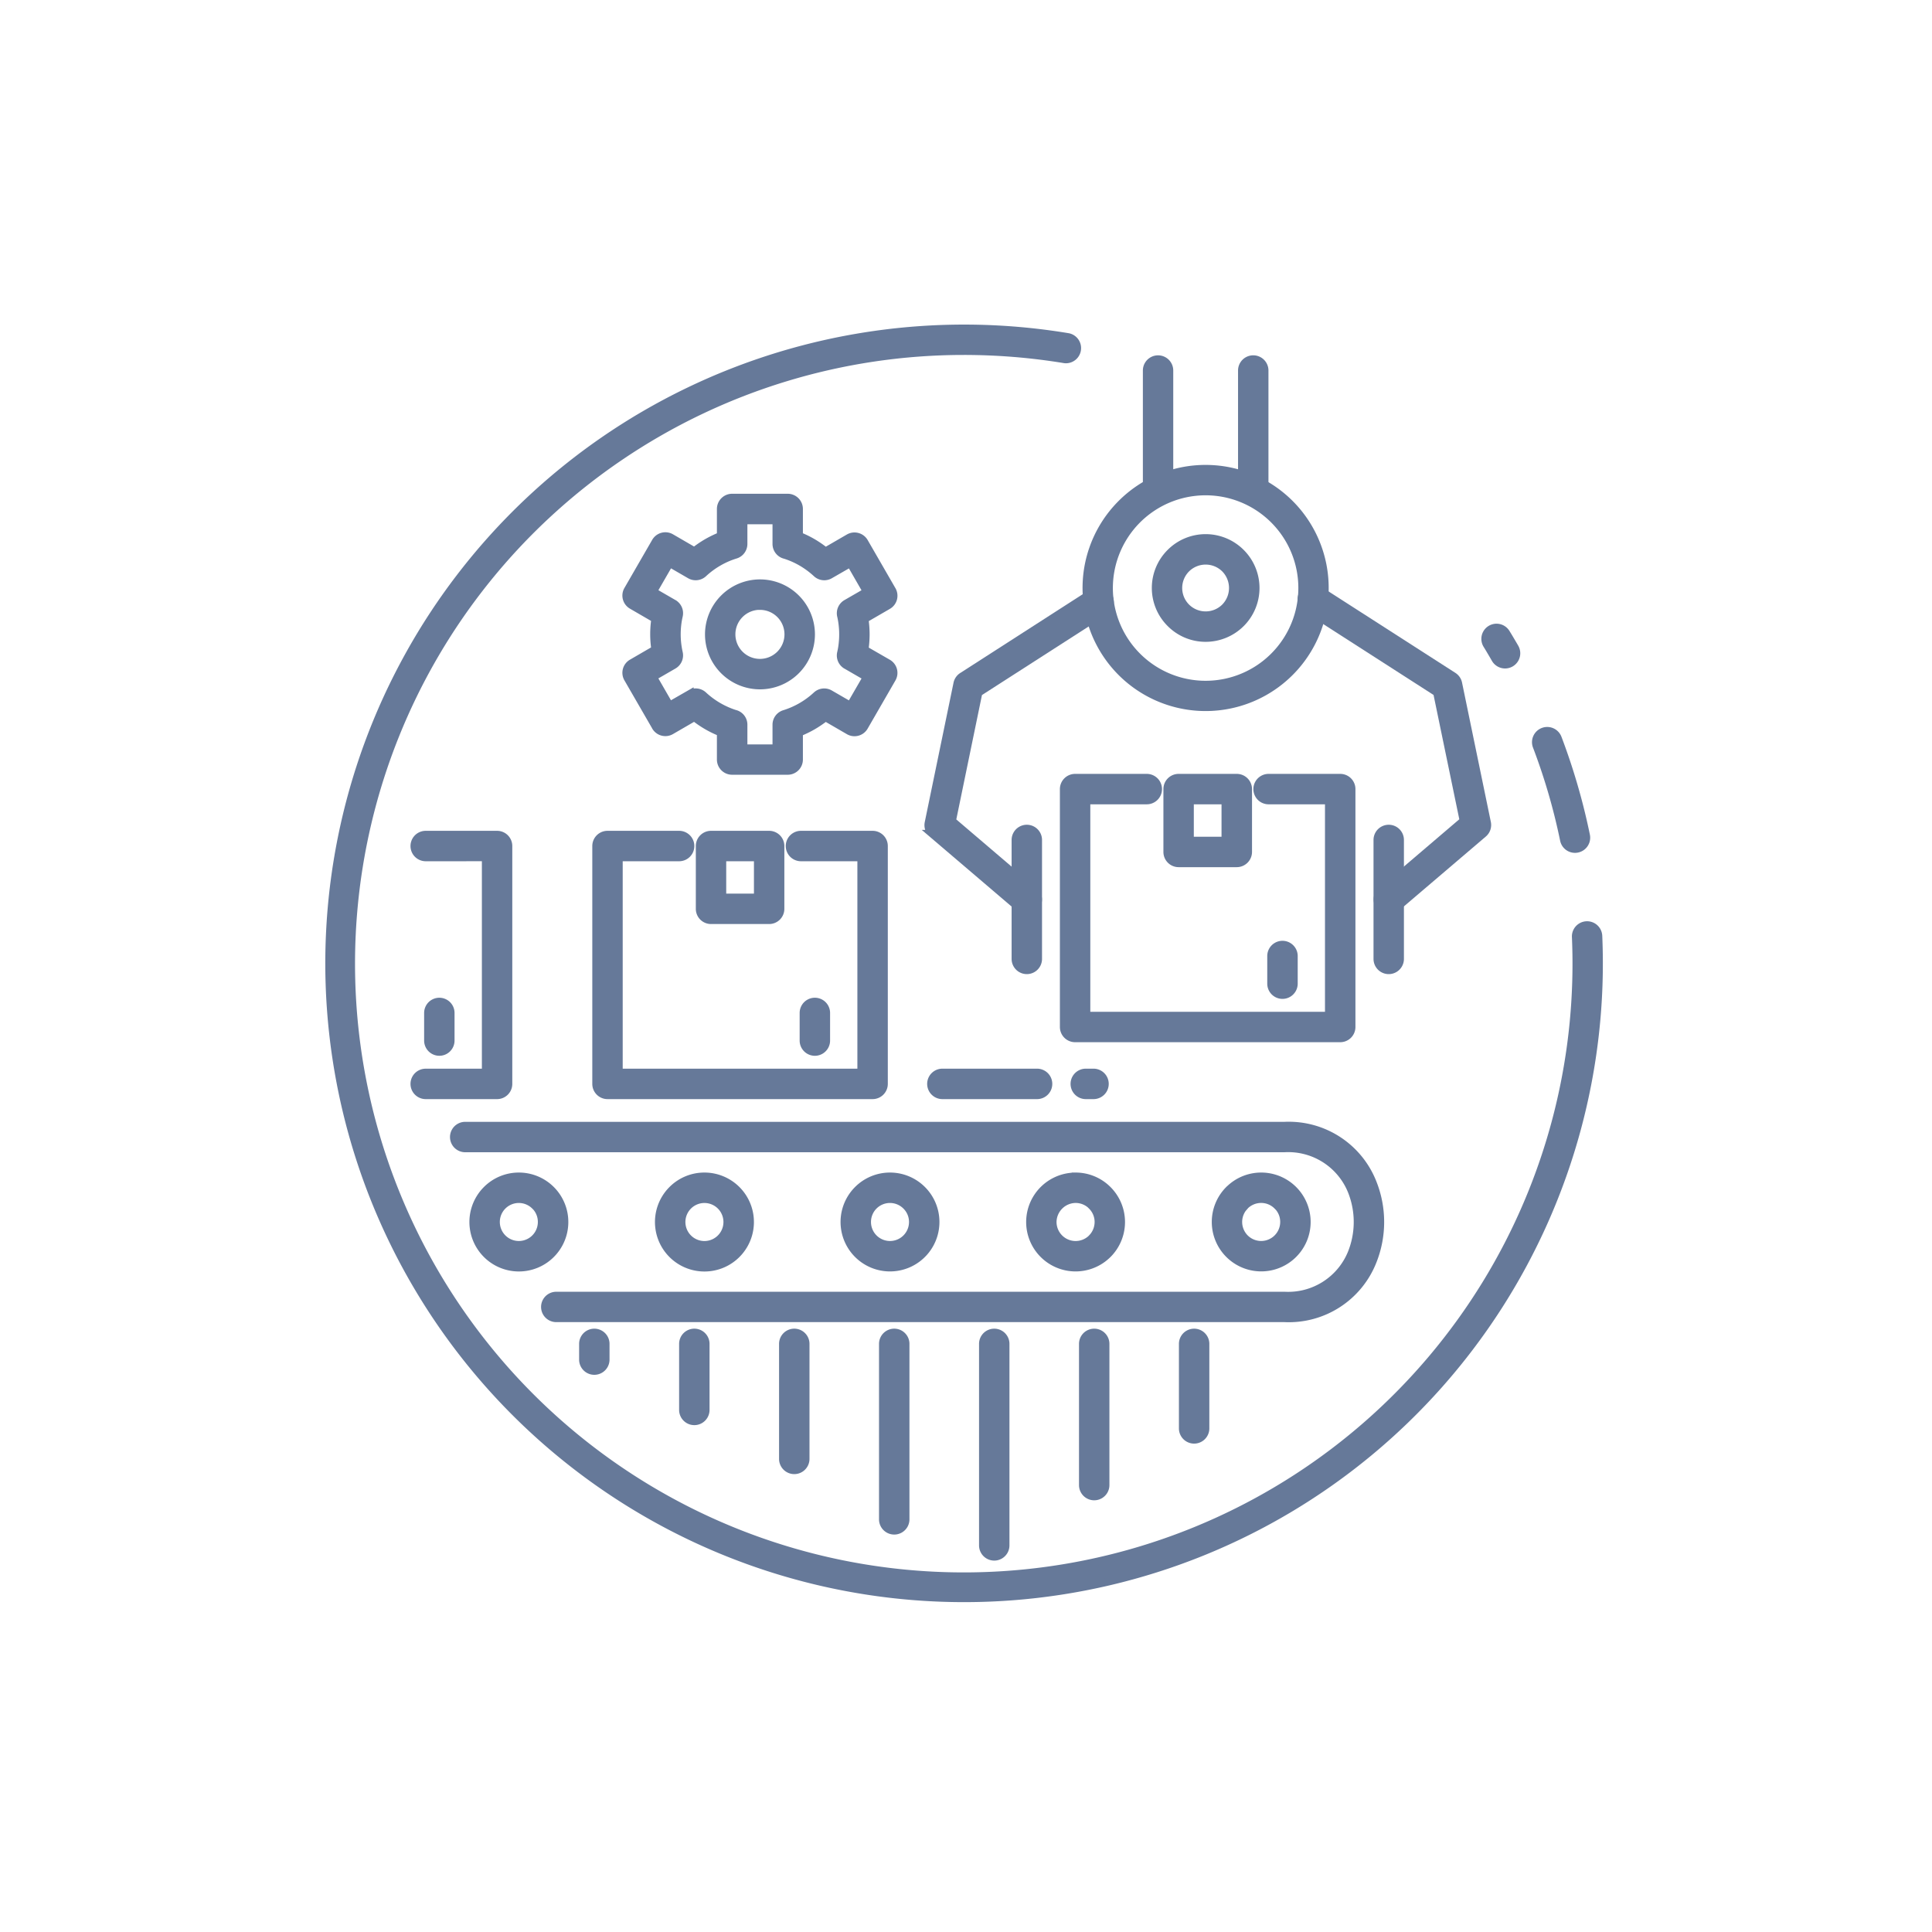 <svg xmlns="http://www.w3.org/2000/svg" xmlns:xlink="http://www.w3.org/1999/xlink" width="100" height="100" viewBox="0 0 100 100"><defs><clipPath id="clip-path"><rect id="Rectangle_2709" data-name="Rectangle 2709" width="100" height="100" transform="translate(397 158)" fill="none" stroke="#707070" stroke-width="1"></rect></clipPath></defs><g id="icon_manufacturing" transform="translate(-397 -158)" clip-path="url(#clip-path)"><g id="Layer_x0020_1" transform="translate(414 175)"><path id="Path_4577" data-name="Path 4577" d="M3383.587,21503.174a.587.587,0,1,1,0-1.174H3426a4.67,4.67,0,0,1,4.566,2.967,5.472,5.472,0,0,1,0,4.035,4.668,4.668,0,0,1-4.566,2.965h-37.7a.586.586,0,1,1,0-1.172H3426a3.543,3.543,0,0,0,3.477-2.229,4.327,4.327,0,0,0,0-3.164,3.539,3.539,0,0,0-3.477-2.229Z" transform="translate(-3376.508 -21460.734)" fill="#667999" stroke="#667999" stroke-width="0.4"></path><path id="Path_4578" data-name="Path 4578" d="M19843.6,12119.175a.587.587,0,0,1,0-1.175h3.709a.586.586,0,0,1,.586.587v12.313a.587.587,0,0,1-.586.588h-13.723a.588.588,0,0,1-.588-.588v-12.313a.588.588,0,0,1,.588-.587h3.709a.587.587,0,0,1,0,1.175h-3.123v11.139h12.547v-11.139Z" transform="translate(-19794.938 -12094.744)" fill="#667999" stroke="#667999" stroke-width="0.4"></path><path id="Path_4579" data-name="Path 4579" d="M25425,16621.586a.588.588,0,0,1,1.176,0v1.43a.588.588,0,0,1-1.176,0Z" transform="translate(-25376.207 -16589.102)" fill="#667999" stroke="#667999" stroke-width="0.4"></path><path id="Path_4580" data-name="Path 4580" d="M22624.588,12118h3.008a.589.589,0,0,1,.59.587v3.254a.59.59,0,0,1-.59.587h-3.008a.587.587,0,0,1-.588-.587v-3.254A.586.586,0,0,1,22624.588,12118Zm2.42,1.175h-1.834v2.078h1.834Z" transform="translate(-22580.582 -12094.744)" fill="#667999" stroke="#667999" stroke-width="0.4"></path><path id="Path_4581" data-name="Path 4581" d="M3908.359,22870a2.36,2.36,0,1,1-1.667.691A2.351,2.351,0,0,1,3908.359,22870Zm.837,1.523a1.183,1.183,0,0,0-2.021.836,1.184,1.184,0,1,0,2.368,0A1.17,1.17,0,0,0,3909.2,22871.523Z" transform="translate(-3898.504 -22826.109)" fill="#667999" stroke="#667999" stroke-width="0.4"></path><path id="Path_4582" data-name="Path 4582" d="M8913.358,22870a2.361,2.361,0,1,1-1.667.691A2.348,2.348,0,0,1,8913.358,22870Zm.839,1.523a1.184,1.184,0,1,0-1.676,1.674,1.184,1.184,0,0,0,1.676-1.674Z" transform="translate(-8893.898 -22826.109)" fill="#667999" stroke="#667999" stroke-width="0.4"></path><path id="Path_4583" data-name="Path 4583" d="M13919.358,22870a2.359,2.359,0,1,1-1.668.691A2.352,2.352,0,0,1,13919.358,22870Zm.836,1.523a1.182,1.182,0,0,0-2.02.836,1.184,1.184,0,0,0,2.368,0A1.168,1.168,0,0,0,13920.194,22871.523Z" transform="translate(-13890.292 -22826.109)" fill="#667999" stroke="#667999" stroke-width="0.4"></path><path id="Path_4584" data-name="Path 4584" d="M18924.359,22870a2.347,2.347,0,0,1,1.666.693v0a2.358,2.358,0,0,1,0,3.336c-.012.01-.025.023-.037.035a2.358,2.358,0,1,1-1.629-4.062Zm.836,1.52a1.178,1.178,0,0,0-.836-.346,1.2,1.2,0,0,0-1.187,1.186,1.188,1.188,0,0,0,2,.863l.023-.025a1.186,1.186,0,0,0,.348-.838,1.171,1.171,0,0,0-.348-.836l0,0Z" transform="translate(-18885.686 -22826.109)" fill="#667999" stroke="#667999" stroke-width="0.4"></path><path id="Path_4585" data-name="Path 4585" d="M23930.359,22870a2.358,2.358,0,1,1-1.666,4.025l0,0a2.358,2.358,0,0,1,0-3.336.172.172,0,0,1,.039-.035A2.344,2.344,0,0,1,23930.359,22870Zm.836,1.523a1.175,1.175,0,0,0-.836-.35,1.19,1.19,0,0,0-.814.32l-.025.029a1.178,1.178,0,0,0-.346.836,1.193,1.193,0,0,0,.346.838h0a1.186,1.186,0,0,0,2.023-.838A1.171,1.171,0,0,0,23931.2,22871.523Z" transform="translate(-23882.08 -22826.109)" fill="#667999" stroke="#667999" stroke-width="0.4"></path><path id="Path_4586" data-name="Path 4586" d="M7231.6,13655.175a.587.587,0,1,1,0-1.175h3.708a.588.588,0,0,1,.587.587v12.313a.588.588,0,0,1-.587.587h-13.722a.588.588,0,0,1-.587-.587v-12.313a.588.588,0,0,1,.587-.587h3.707a.587.587,0,1,1,0,1.175h-3.12v11.138h12.547v-11.138Z" transform="translate(-7207.142 -13627.797)" fill="#667999" stroke="#667999" stroke-width="0.4"></path><path id="Path_4587" data-name="Path 4587" d="M12813,18156.586a.587.587,0,0,1,1.175,0v1.43a.587.587,0,1,1-1.175,0Z" transform="translate(-12788.41 -18121.156)" fill="#667999" stroke="#667999" stroke-width="0.4"></path><path id="Path_4588" data-name="Path 4588" d="M2318.587,13655.175a.587.587,0,1,1,0-1.175h3.694a.587.587,0,0,1,.587.587v12.313a.587.587,0,0,1-.587.587h-3.694a.587.587,0,1,1,0-1.175h3.107v-11.138Z" transform="translate(-2313.552 -13627.797)" fill="#667999" stroke="#667999" stroke-width="0.4"></path><path id="Path_4589" data-name="Path 4589" d="M2685,18156.586a.587.587,0,0,1,1.174,0v1.43a.587.587,0,1,1-1.174,0Z" transform="translate(-2679.847 -18121.156)" fill="#667999" stroke="#667999" stroke-width="0.4"></path><path id="Path_4590" data-name="Path 4590" d="M23043,27081.588a.587.587,0,1,1,1.174,0v4.375a.587.587,0,0,1-1.174,0Z" transform="translate(-22998.779 -27029.029)" fill="#667999" stroke="#667999" stroke-width="0.4"></path><path id="Path_4591" data-name="Path 4591" d="M20347,27081.588a.587.587,0,1,1,1.174,0v7.309a.587.587,0,1,1-1.174,0Z" transform="translate(-20307.951 -27029.029)" fill="#667999" stroke="#667999" stroke-width="0.4"></path><path id="Path_4592" data-name="Path 4592" d="M17651,27081.588a.587.587,0,1,1,1.174,0v10.43a.587.587,0,1,1-1.174,0Z" transform="translate(-17617.125 -27029.029)" fill="#667999" stroke="#667999" stroke-width="0.4"></path><path id="Path_4593" data-name="Path 4593" d="M14954,27081.588a.587.587,0,1,1,1.175,0v9.082a.587.587,0,1,1-1.175,0Z" transform="translate(-14925.302 -27029.029)" fill="#667999" stroke="#667999" stroke-width="0.4"></path><path id="Path_4594" data-name="Path 4594" d="M12258,27081.588a.587.587,0,1,1,1.175,0v5.953a.587.587,0,1,1-1.175,0Z" transform="translate(-12234.476 -27029.029)" fill="#667999" stroke="#667999" stroke-width="0.4"></path><path id="Path_4595" data-name="Path 4595" d="M9562,27081.588a.587.587,0,1,1,1.175,0v3.418a.587.587,0,1,1-1.175,0Z" transform="translate(-9543.649 -27029.029)" fill="#667999" stroke="#667999" stroke-width="0.4"></path><path id="Path_4596" data-name="Path 4596" d="M6865,27081.588a.587.587,0,1,1,1.174,0v.814a.587.587,0,0,1-1.174,0Z" transform="translate(-6851.825 -27029.029)" fill="#667999" stroke="#667999" stroke-width="0.4"></path><path id="Path_4597" data-name="Path 4597" d="M16261.409,20069a.588.588,0,1,1,0,1.176h-.4a.588.588,0,1,1,0-1.176Zm-2.922,0a.588.588,0,0,1,0,1.176h-4.9a.588.588,0,0,1,0-1.176Z" transform="translate(-16221.809 -20030.486)" fill="#667999" stroke="#667999" stroke-width="0.4"></path><path id="Path_4598" data-name="Path 4598" d="M10013.586,13654h3.009a.587.587,0,0,1,.587.587v3.252a.587.587,0,0,1-.587.586h-3.009a.586.586,0,0,1-.586-.586v-3.252A.587.587,0,0,1,10013.586,13654Zm2.422,1.175h-1.835v2.075h1.835Z" transform="translate(-9993.784 -13627.797)" fill="#667999" stroke="#667999" stroke-width="0.4"></path><path id="Path_4599" data-name="Path 4599" d="M16187.246,7072.688a.585.585,0,0,1,.631.986l-6.535,4.2-1.369,6.636,4.25,3.627a.585.585,0,1,1-.762.889l-4.514-3.85h0a.591.591,0,0,1-.191-.562l1.484-7.189a.586.586,0,0,1,.262-.4Z" transform="translate(-16147.695 -7059.021)" fill="#667999" stroke="#667999" stroke-width="0.4"></path><path id="Path_4600" data-name="Path 4600" d="M18529,13490.587a.587.587,0,1,1,1.174,0v6.157a.587.587,0,1,1-1.174,0Z" transform="translate(-18493.439 -13464.111)" fill="#667999" stroke="#667999" stroke-width="0.4"></path><path id="Path_4601" data-name="Path 4601" d="M26247.865,7005.674a.586.586,0,1,1,.633-.986l6.943,4.46a.584.584,0,0,1,.264.4l1.486,7.189a.583.583,0,0,1-.193.562h0l-4.514,3.85a.584.584,0,1,1-.76-.888l4.25-3.627L26254.6,7010Z" transform="translate(-26197.221 -6991.153)" fill="#667999" stroke="#667999" stroke-width="0.4"></path><path id="Path_4602" data-name="Path 4602" d="M28291,13490.587a.587.587,0,1,1,1.174,0v6.157a.587.587,0,1,1-1.174,0Z" transform="translate(-28236.707 -13464.111)" fill="#667999" stroke="#667999" stroke-width="0.4"></path><path id="Path_4603" data-name="Path 4603" d="M20449.172,3785a6.17,6.17,0,1,1-4.365,1.808A6.155,6.155,0,0,1,20449.172,3785Zm3.535,2.639a5,5,0,1,0,1.463,3.533A4.993,4.993,0,0,0,20452.707,3787.639Z" transform="translate(-20403.768 -3777.736)" fill="#667999" stroke="#667999" stroke-width="0.4"></path><path id="Path_4604" data-name="Path 4604" d="M22070,829.587a.586.586,0,1,1,1.172,0v6.2a.586.586,0,1,1-1.172,0Zm4.926,0a.587.587,0,1,1,1.174,0v6.2a.587.587,0,1,1-1.174,0Z" transform="translate(-22027.645 -827.409)" fill="#667999" stroke="#667999" stroke-width="0.4"></path><path id="Path_4605" data-name="Path 4605" d="M22312.59,5652a2.585,2.585,0,0,1,1.83.76h0v0h0a2.584,2.584,0,0,1,0,3.656h0v0a2.593,2.593,0,0,1-1.83.758,2.565,2.565,0,0,1-1.826-.76h0a2.579,2.579,0,0,1,0-3.656l0,0h0A2.58,2.58,0,0,1,22312.59,5652Zm1,1.587a1.422,1.422,0,0,0-2,0l0,0a1.416,1.416,0,0,0,0,2l0,0a1.419,1.419,0,0,0,2,0l0,0a1.426,1.426,0,0,0,0-2Z" transform="translate(-22267.186 -5641.153)" fill="#667999" stroke="#667999" stroke-width="0.4"></path><path id="Path_4606" data-name="Path 4606" d="M8043.562,4570.771l1.208-.7a.588.588,0,0,1,.8.213l1.437,2.491a.584.584,0,0,1-.213.8l-1.208.7c.01.058.018.117.023.177a5.463,5.463,0,0,1,.036.614,5.533,5.533,0,0,1-.036.616c-.005.06-.014.119-.023.178l1.206.695a.585.585,0,0,1,.215.8l-1.437,2.491a.584.584,0,0,1-.8.215l-1.208-.7a5.977,5.977,0,0,1-.658.447,5.735,5.735,0,0,1-.712.345v1.394a.587.587,0,0,1-.587.587h-2.877a.588.588,0,0,1-.587-.587v-1.4a5.429,5.429,0,0,1-.711-.344,5.737,5.737,0,0,1-.657-.447l-1.207.7a.587.587,0,0,1-.8-.213c-.006-.012-.012-.023-.018-.035l-1.42-2.458a.584.584,0,0,1,.214-.8l1.206-.7c-.009-.06-.017-.119-.023-.178a5.182,5.182,0,0,1,0-1.23c.006-.06.014-.119.023-.177l-1.206-.7a.584.584,0,0,1-.214-.8h0l1.438-2.491a.587.587,0,0,1,.8-.213l1.207.7a5.671,5.671,0,0,1,.657-.447,5.749,5.749,0,0,1,.711-.344v-1.393a.588.588,0,0,1,.587-.587h2.877a.587.587,0,0,1,.587.587v1.393a5.238,5.238,0,0,1,.712.346A5.453,5.453,0,0,1,8043.562,4570.771Zm1.286.61-1.043.6a.587.587,0,0,1-.707-.071,4.442,4.442,0,0,0-.779-.576,4.3,4.3,0,0,0-.841-.373.588.588,0,0,1-.459-.574v-1.218h-1.7v1.218h0a.589.589,0,0,1-.412.561,4.152,4.152,0,0,0-.885.386,4.294,4.294,0,0,0-.78.576.587.587,0,0,1-.692.079l-1.057-.612-.853,1.478,1.022.591a.587.587,0,0,1,.313.657,4.113,4.113,0,0,0-.081.474,4.41,4.41,0,0,0-.027.487,4.341,4.341,0,0,0,.027.485,4.5,4.5,0,0,0,.081.479h0a.586.586,0,0,1-.28.635l-1.057.611.852,1.478,1.045-.6a.585.585,0,0,1,.706.071,4.368,4.368,0,0,0,1.62.95.583.583,0,0,1,.458.571v1.221h1.7v-1.221h0a.584.584,0,0,1,.413-.558,4.336,4.336,0,0,0,1.664-.963h0a.587.587,0,0,1,.691-.078l1.059.612.854-1.478-1.025-.593a.585.585,0,0,1-.312-.657,3.819,3.819,0,0,0,.08-.474,4.3,4.3,0,0,0,.027-.488,4.259,4.259,0,0,0-.027-.485,4.087,4.087,0,0,0-.075-.455.587.587,0,0,1,.272-.659l1.058-.61Zm-4.678,1.042a2.645,2.645,0,1,1-2.645,2.645A2.648,2.648,0,0,1,8040.169,4572.423Zm0,1.174a1.47,1.47,0,1,0,1.468,1.47A1.466,1.466,0,0,0,8040.169,4573.6Z" transform="translate(-8017.834 -4559.233)" fill="#667999" stroke="#667999" stroke-width="0.4"></path><path id="Path_4607" data-name="Path 4607" d="M59.96,16.372a.585.585,0,1,1,1-.608c.084.136.161.263.228.378.088.148.165.278.223.38a.586.586,0,1,1-1.017.583c-.086-.15-.155-.269-.215-.368C60.1,16.6,60.028,16.481,59.96,16.372Zm2.574,5.251a.587.587,0,0,1,1.1-.415,32.851,32.851,0,0,1,1.459,5.018.586.586,0,1,1-1.148.234A31.436,31.436,0,0,0,62.534,21.622Zm2.028,9.872a.586.586,0,1,1,1.171-.05A32.863,32.863,0,1,1,38.3.447.585.585,0,0,1,38.115,1.6a32.073,32.073,0,0,0-5.233-.428,31.708,31.708,0,1,0,31.68,30.32Z" fill="#667999" stroke="#667999" stroke-width="0.4"></path></g></g></svg>